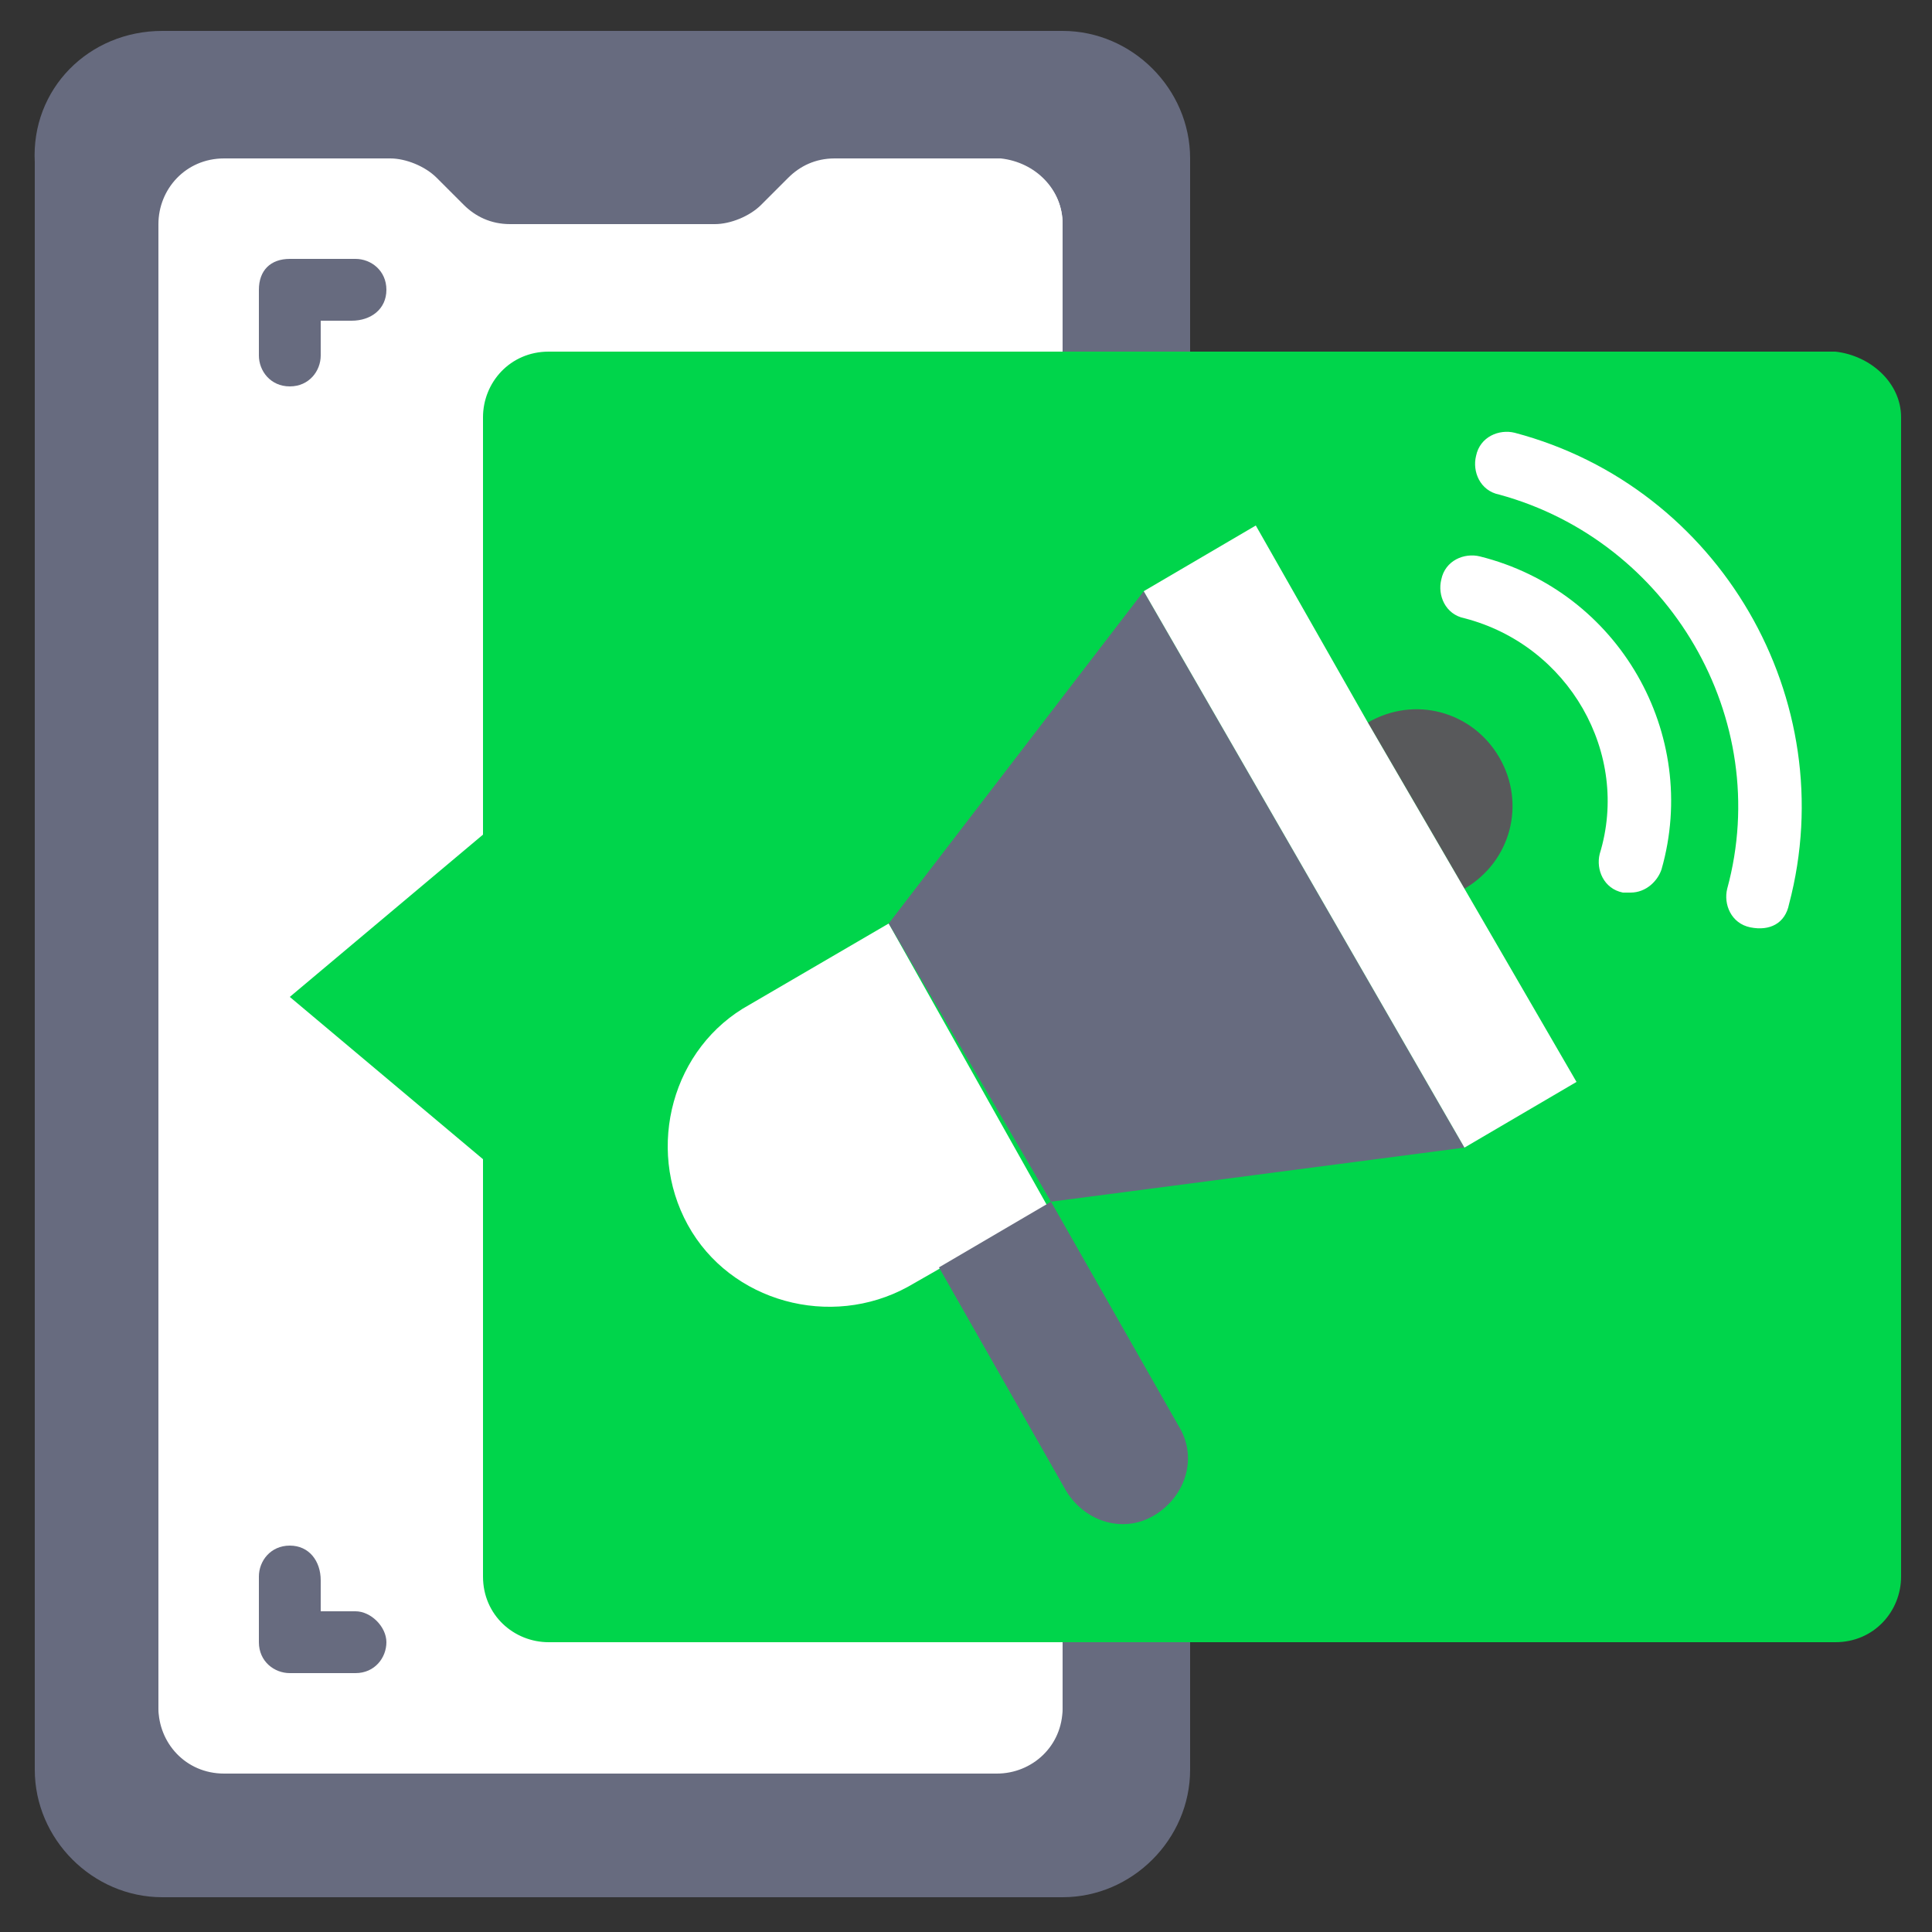<?xml version="1.0" encoding="utf-8"?>
<!-- Generator: Adobe Illustrator 25.4.1, SVG Export Plug-In . SVG Version: 6.00 Build 0)  -->
<svg version="1.1" id="Layer_1" xmlns="http://www.w3.org/2000/svg" xmlns:xlink="http://www.w3.org/1999/xlink" x="0px" y="0px"
	 width="50px" height="50px" viewBox="0 0 50 50" style="enable-background:new 0 0 50 50;" xml:space="preserve">
<rect x="0" y="0" width="50" height="50" fill="#333333" stroke="none"/>
<style type="text/css">
	.st0{fill:#676B7F;}
	.st1{fill:#FFFFFF;}
	.st2{fill:#00D54B;}
	.st3{fill:#58595B;}
</style>
<path class="st0" d="M4.2,0.8h23.3c1.8,0,3.3,1.5,3.3,3.3v41.7c0,1.8-1.5,3.3-3.3,3.3H4.2c-1.8,0-3.3-1.5-3.3-3.3V4.2
	C0.8,2.3,2.3,0.8,4.2,0.8z"/>
<path class="st1" d="M27.5,5.8v38.3c0,0.9-0.7,1.7-1.7,1.7h-20c-0.9,0-1.7-0.7-1.7-1.7V5.8c0-0.9,0.7-1.7,1.7-1.7h4.3
	c0.4,0,0.9,0.2,1.2,0.5L12,5.3c0.3,0.3,0.7,0.5,1.2,0.5h5.3c0.4,0,0.9-0.2,1.2-0.5l0.7-0.7c0.3-0.3,0.7-0.5,1.2-0.5h4.3
	C26.8,4.2,27.5,4.9,27.5,5.8z"/>
<path class="st1" d="M25.8,4.2h-1.7v18.3c0,11-9,20-20,20v1.7c0,0.9,0.7,1.7,1.7,1.7h20c0.9,0,1.7-0.7,1.7-1.7V5.8
	C27.5,4.9,26.8,4.2,25.8,4.2z"/>
<path class="st2" d="M49.2,10.8v30c0,0.9-0.7,1.7-1.7,1.7H14.2c-0.9,0-1.7-0.7-1.7-1.7V30l-5-4.2l5-4.2V10.8c0-0.9,0.7-1.7,1.7-1.7
	h33.3C48.4,9.2,49.2,9.9,49.2,10.8L49.2,10.8z"/>
<path class="st3" d="M38.8,19.6c-0.7-1.2-2.2-1.6-3.4-0.9c0,0,0,0,0,0l2.5,4.3C39.1,22.3,39.5,20.8,38.8,19.6
	C38.8,19.6,38.8,19.6,38.8,19.6L38.8,19.6z"/>
<path class="st1" d="M19.4,26c-2,1.1-2.7,3.7-1.6,5.7c1.1,2,3.7,2.7,5.7,1.6c0,0,0,0,0,0l0.7-0.4l2.9-1.7L23,23.9L19.4,26z"/>
<path class="st0" d="M23,23.9l4.2,7.2l10.7-1.4l-8.3-14.4L23,23.9z"/>
<path class="st1" d="M37.9,23l-2.5-4.3l-2.9-5.1l-2.9,1.7l8.3,14.4l2.9-1.7L37.9,23z"/>
<path class="st0" d="M27.6,38.6c0.5,0.8,1.5,1.1,2.3,0.6c0.8-0.5,1.1-1.5,0.6-2.3l-3.3-5.8l-2.9,1.7L27.6,38.6z"/>
<path class="st1" d="M39.2,11.2c-0.4-0.1-0.9,0.1-1,0.6c-0.1,0.4,0.1,0.9,0.6,1l0,0c4.4,1.2,7.1,5.8,5.9,10.2
	c-0.1,0.4,0.1,0.9,0.6,1s0.9-0.1,1-0.6c0,0,0,0,0,0C47.7,18.1,44.5,12.6,39.2,11.2L39.2,11.2z"/>
<path class="st1" d="M38.3,14.4c-0.4-0.1-0.9,0.1-1,0.6c-0.1,0.4,0.1,0.9,0.6,1c2.7,0.7,4.3,3.5,3.5,6.1c0,0,0,0,0,0
	c-0.1,0.4,0.1,0.9,0.6,1c0,0,0,0,0,0c0.1,0,0.1,0,0.2,0c0.4,0,0.7-0.3,0.8-0.6C44,19,41.9,15.3,38.3,14.4
	C38.3,14.4,38.3,14.4,38.3,14.4L38.3,14.4z"/>
<g>
	<path class="st0" d="M9.2,6.7H7.5C7,6.7,6.7,7,6.7,7.5v1.7C6.7,9.6,7,10,7.5,10s0.8-0.4,0.8-0.8V8.3h0.8C9.6,8.3,10,8,10,7.5
		S9.6,6.7,9.2,6.7z"/>
	<path class="st0" d="M6.7,42.5c0,0.5,0.4,0.8,0.8,0.8h1.7c0.5,0,0.8-0.4,0.8-0.8s-0.4-0.8-0.8-0.8H8.3v-0.8C8.3,40.4,8,40,7.5,40
		s-0.8,0.4-0.8,0.8V42.5z"/>
	<path class="st0" d="M15,4.2h1.7c0.5,0,0.8-0.4,0.8-0.8s-0.4-0.8-0.8-0.8H15c-0.5,0-0.8,0.4-0.8,0.8S14.5,4.2,15,4.2z"/>
</g>
</svg>
